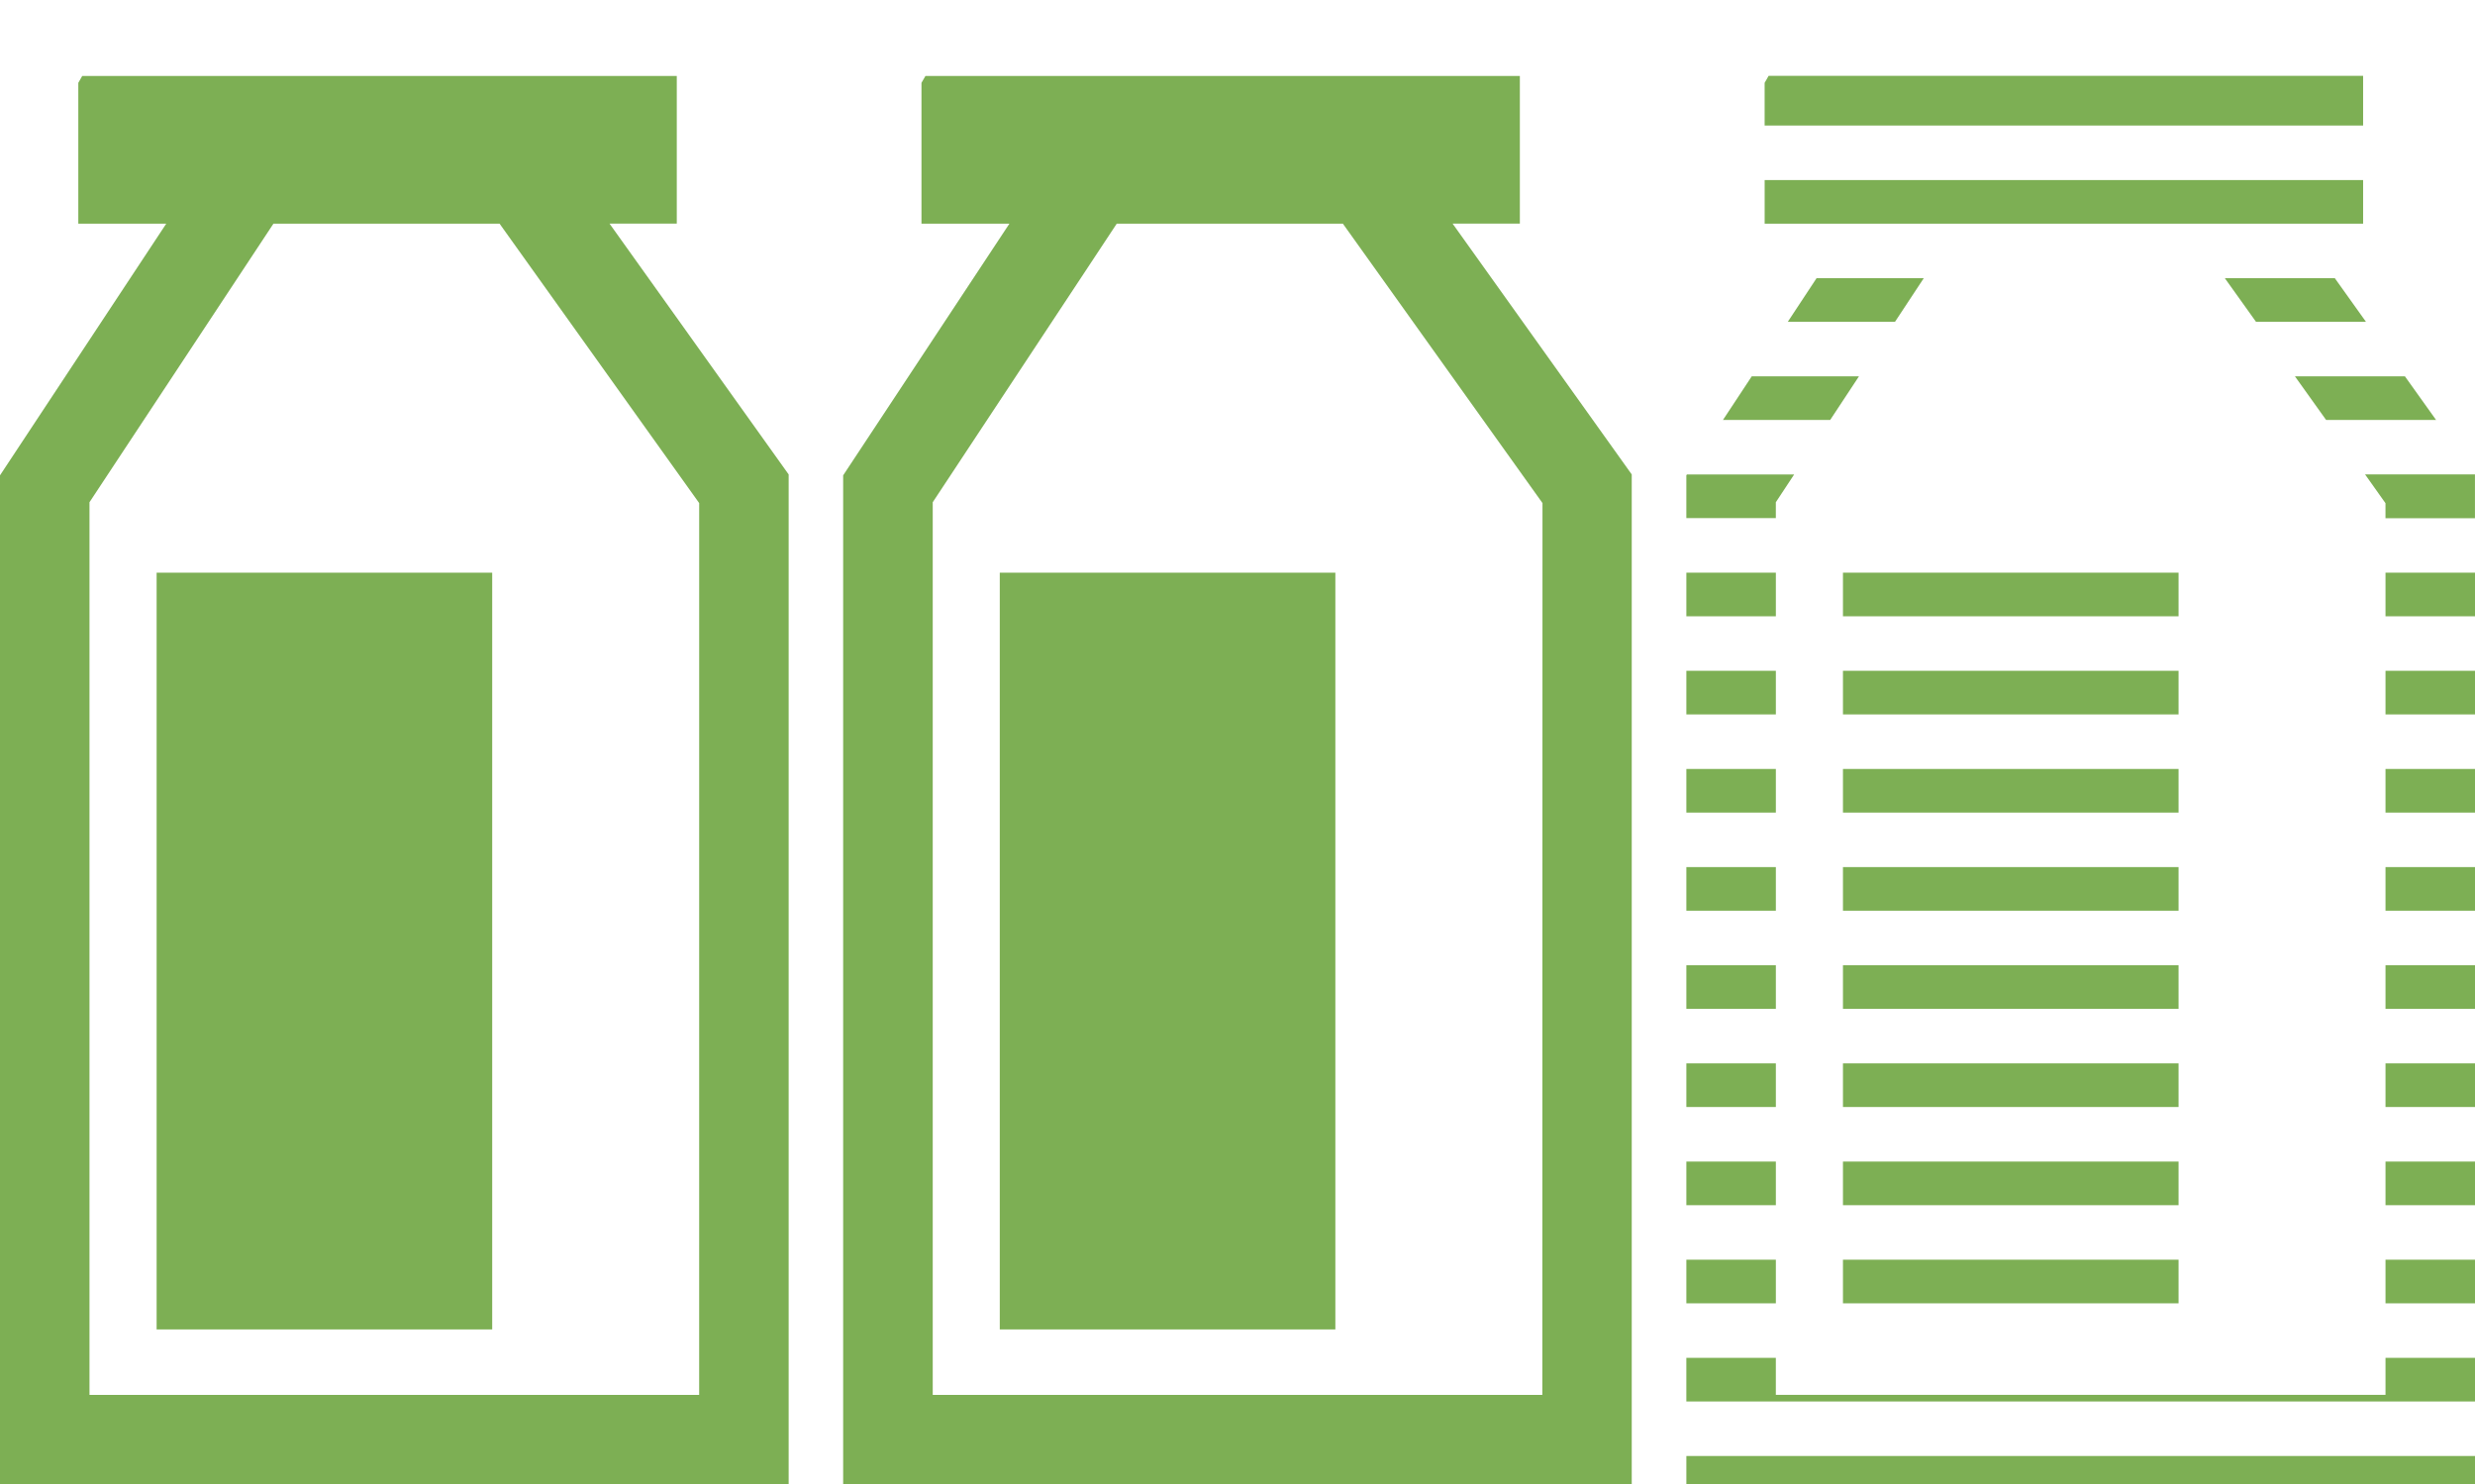 <?xml version="1.0" encoding="UTF-8"?> <svg xmlns="http://www.w3.org/2000/svg" xmlns:xlink="http://www.w3.org/1999/xlink" id="func-01" width="120.386" height="72.201" viewBox="0 0 120.386 72.201"><defs><clipPath id="clip-path"><rect id="長方形_411" data-name="長方形 411" width="120.386" height="72.201" fill="none"></rect></clipPath></defs><g id="グループ_369" data-name="グループ 369" transform="translate(0 0)" clip-path="url(#clip-path)"><path id="パス_310" data-name="パス 310" d="M3.809,2.035V8.886H8.086L0,21.127v49.08H38.361V21.083l-8.713-12.2h3.271V1.7H4M34.008,65.854H4.353V22.435L13.3,8.886h11l9.709,13.59ZM7.618,25.861H23.941V62.672H7.618V25.861" transform="translate(0 1.994)" fill="#7daf54"></path><path id="パス_311" data-name="パス 311" d="M22.652,2.035V8.886h4.277L18.843,21.127v49.08H57.2V21.083l-8.713-12.2h3.271V1.7H22.846M52.851,65.854H23.2V22.435l8.95-13.549h11l9.709,13.59ZM26.461,25.861H42.784V62.672H26.461V25.861" transform="translate(22.169 1.994)" fill="#7daf54"></path><rect id="長方形_386" data-name="長方形 386" width="16.324" height="2.122" transform="translate(89.643 37.403)" fill="#7daf54"></rect><rect id="長方形_387" data-name="長方形 387" width="16.324" height="2.122" transform="translate(89.643 51.724)" fill="#7daf54"></rect><rect id="長方形_388" data-name="長方形 388" width="16.324" height="2.122" transform="translate(89.643 46.951)" fill="#7daf54"></rect><rect id="長方形_389" data-name="長方形 389" width="16.324" height="2.122" transform="translate(89.643 32.628)" fill="#7daf54"></rect><rect id="長方形_390" data-name="長方形 390" width="4.353" height="2.122" transform="translate(82.026 42.176)" fill="#7daf54"></rect><rect id="長方形_391" data-name="長方形 391" width="4.353" height="2.122" transform="translate(82.026 37.403)" fill="#7daf54"></rect><rect id="長方形_392" data-name="長方形 392" width="4.353" height="2.122" transform="translate(82.026 46.951)" fill="#7daf54"></rect><rect id="長方形_393" data-name="長方形 393" width="4.353" height="2.122" transform="translate(82.026 32.628)" fill="#7daf54"></rect><path id="パス_312" data-name="パス 312" d="M43.721,10.533l1.4-2.122H39.906l-1.4,2.122Z" transform="translate(45.3 9.895)" fill="#7daf54"></path><path id="パス_313" data-name="パス 313" d="M42.04,12.726v-.773l.89-1.349H37.713l-.026.041v2.081Z" transform="translate(44.338 12.476)" fill="#7daf54"></path><path id="パス_314" data-name="パス 314" d="M41.355,6.217l-1.4,2.122H45.17l1.4-2.122Z" transform="translate(47.004 7.315)" fill="#7daf54"></path><path id="パス_315" data-name="パス 315" d="M68.547,4.113V1.695H39.63l-.194.34V4.113Z" transform="translate(46.397 1.994)" fill="#7daf54"></path><rect id="長方形_394" data-name="長方形 394" width="16.324" height="2.122" transform="translate(89.643 27.855)" fill="#7daf54"></rect><rect id="長方形_395" data-name="長方形 395" width="16.324" height="2.122" transform="translate(89.643 61.273)" fill="#7daf54"></rect><rect id="長方形_396" data-name="長方形 396" width="4.353" height="2.122" transform="translate(82.026 27.855)" fill="#7daf54"></rect><rect id="長方形_397" data-name="長方形 397" width="16.324" height="2.122" transform="translate(89.643 56.5)" fill="#7daf54"></rect><rect id="長方形_398" data-name="長方形 398" width="16.324" height="2.122" transform="translate(89.643 42.176)" fill="#7daf54"></rect><rect id="長方形_399" data-name="長方形 399" width="4.353" height="2.122" transform="translate(82.026 51.724)" fill="#7daf54"></rect><rect id="長方形_400" data-name="長方形 400" width="4.353" height="2.122" transform="translate(116.033 27.855)" fill="#7daf54"></rect><rect id="長方形_401" data-name="長方形 401" width="4.353" height="2.122" transform="translate(116.033 32.628)" fill="#7daf54"></rect><path id="パス_316" data-name="パス 316" d="M51.288,8.411l1.517,2.122h5.348L56.638,8.411Z" transform="translate(60.34 9.895)" fill="#7daf54"></path><rect id="長方形_402" data-name="長方形 402" width="4.353" height="2.122" transform="translate(116.033 37.403)" fill="#7daf54"></rect><rect id="長方形_403" data-name="長方形 403" width="38.361" height="1.38" transform="translate(82.026 70.821)" fill="#7daf54"></rect><path id="パス_317" data-name="パス 317" d="M49.721,6.217l1.517,2.122h5.348L55.071,6.217Z" transform="translate(58.497 7.315)" fill="#7daf54"></path><path id="パス_318" data-name="パス 318" d="M39.437,4.024V6.146H68.547V4.024Z" transform="translate(46.397 4.734)" fill="#7daf54"></path><path id="パス_319" data-name="パス 319" d="M52.855,10.6,53.848,12v.731H58.2V10.6Z" transform="translate(62.184 12.476)" fill="#7daf54"></path><rect id="長方形_404" data-name="長方形 404" width="4.353" height="2.122" transform="translate(82.026 61.273)" fill="#7daf54"></rect><path id="パス_320" data-name="パス 320" d="M76.048,32.468V30.346H71.695v1.8H42.04v-1.8H37.687v2.122Z" transform="translate(44.338 35.701)" fill="#7daf54"></path><rect id="長方形_405" data-name="長方形 405" width="4.353" height="2.122" transform="translate(82.026 56.5)" fill="#7daf54"></rect><rect id="長方形_406" data-name="長方形 406" width="4.353" height="2.122" transform="translate(116.033 42.176)" fill="#7daf54"></rect><rect id="長方形_407" data-name="長方形 407" width="4.353" height="2.122" transform="translate(116.033 61.273)" fill="#7daf54"></rect><rect id="長方形_408" data-name="長方形 408" width="4.353" height="2.122" transform="translate(116.033 46.951)" fill="#7daf54"></rect><rect id="長方形_409" data-name="長方形 409" width="4.353" height="2.122" transform="translate(116.033 51.724)" fill="#7daf54"></rect><rect id="長方形_410" data-name="長方形 410" width="4.353" height="2.122" transform="translate(116.033 56.5)" fill="#7daf54"></rect></g></svg> 